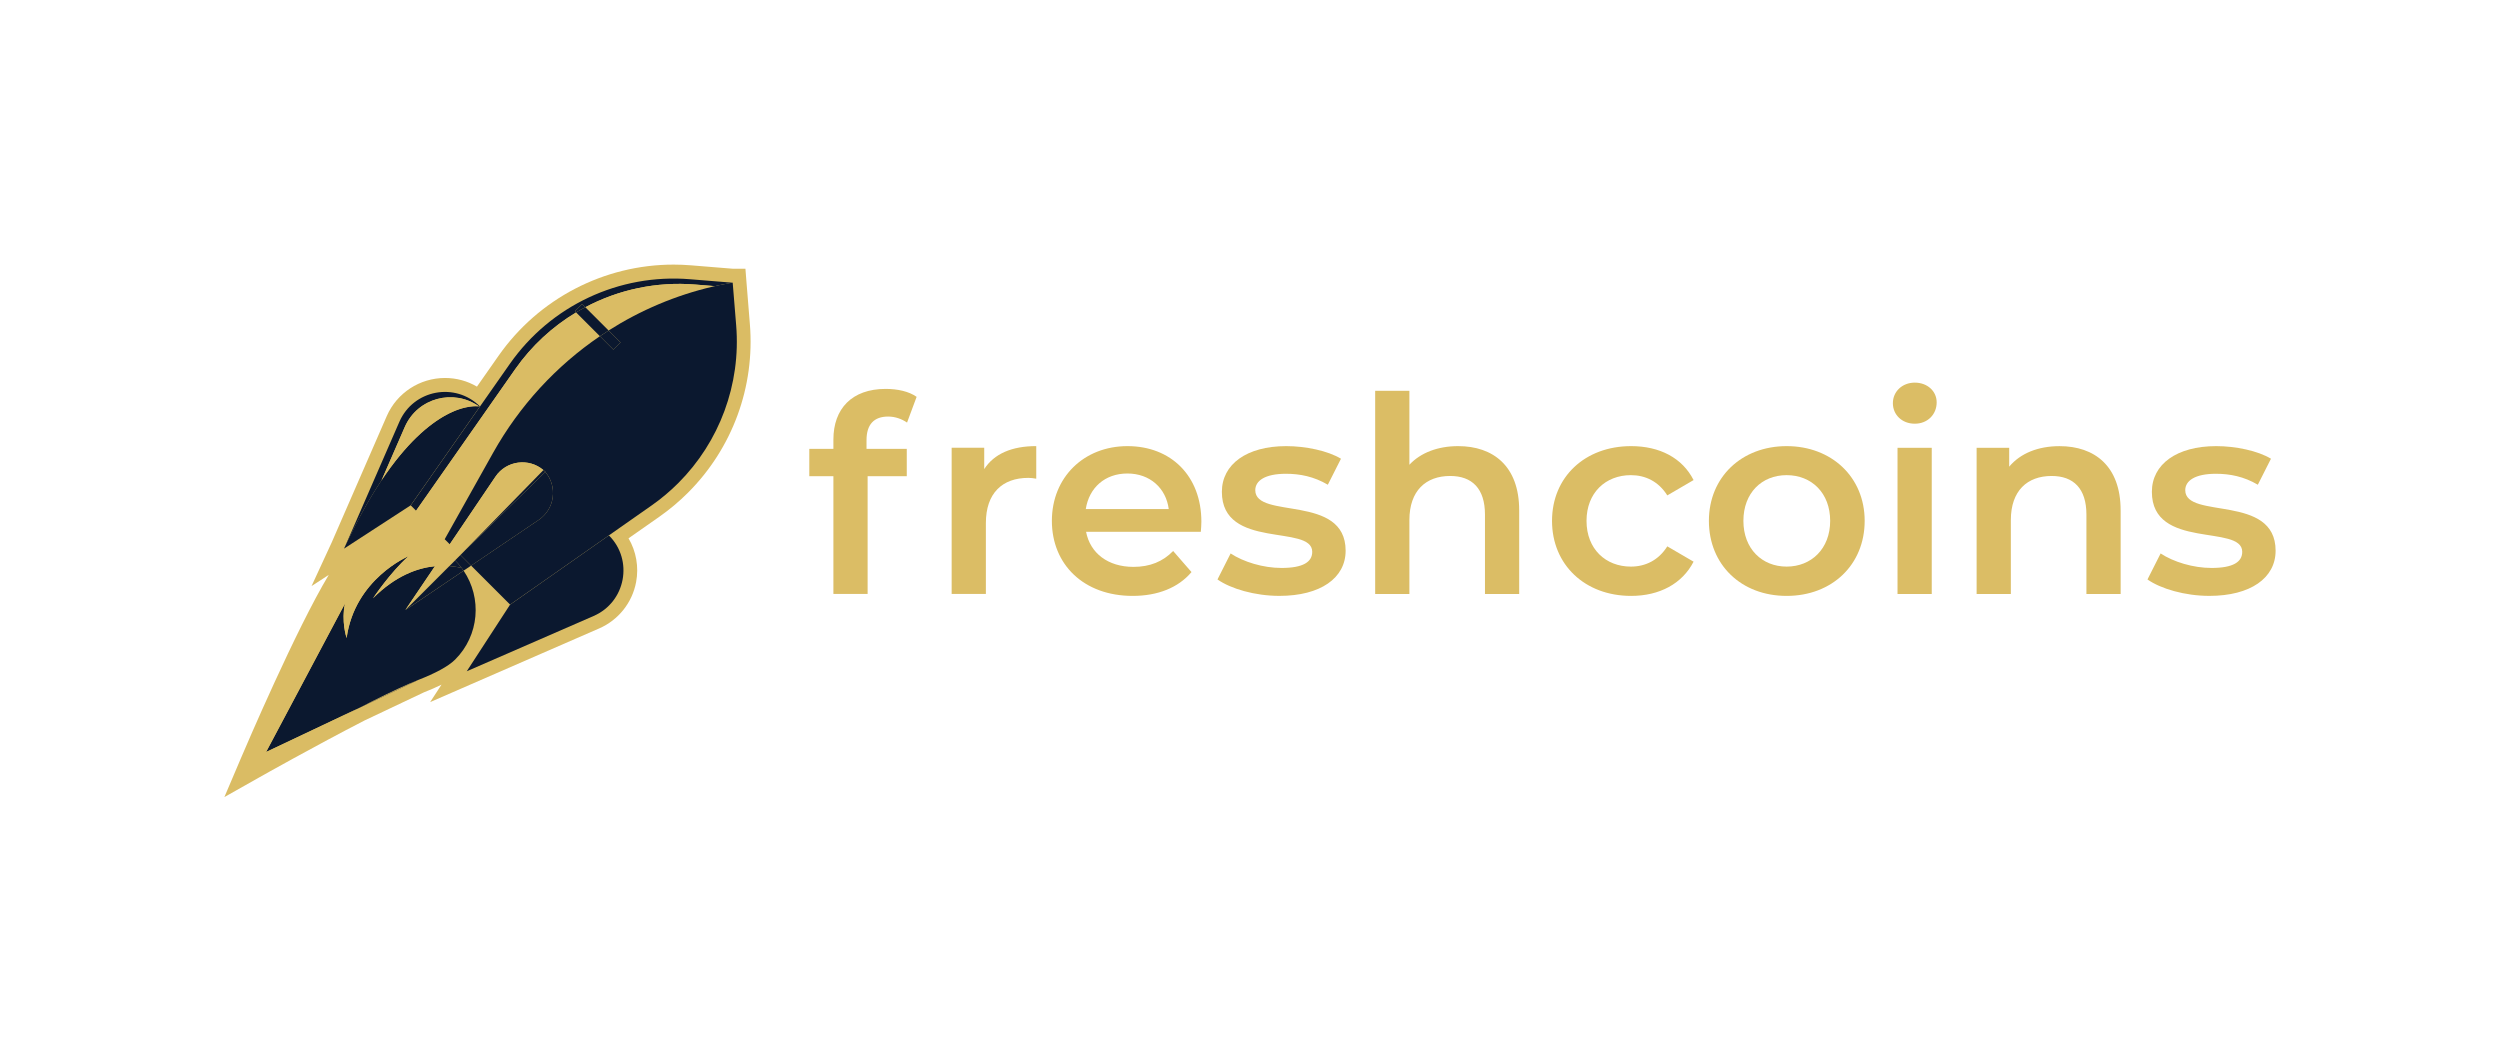 <?xml version="1.0" encoding="UTF-8"?><svg id="Layer_1" xmlns="http://www.w3.org/2000/svg" viewBox="0 0 1000 424.67"><g><path d="M96.11,303.88c2.61-6.13,22.29-52.08,35.39-73.92l-6.88,4.47,7.99-17.3,22.1-50.71c4.04-9.26,13.19-15.23,23.3-15.23,4.55,0,8.93,1.2,12.77,3.46l8.67-12.38c15.99-22.81,42.16-36.43,70-36.43,2.32,0,4.67,.1,6.99,.29l16.82,1.37h4.91l.4,5.12,1.38,17.03c2.05,25.05-6.97,49.62-24.73,67.4l-.03,.03c-3.52,3.52-7.35,6.73-11.38,9.56l-12.4,8.68c3.06,5.22,4.18,11.44,3.03,17.53-1.56,8.25-7.09,15.18-14.79,18.53l-67.59,29.46,4.54-6.98c-2.08,1.03-4.43,2.05-7.06,3.09l-23.73,11.24c-19.64,10.09-41.7,22.53-41.92,22.66l-14.14,7.98,6.36-14.94Z" style="fill:#dabc64;"/><g><path d="M164.97,176.57s.06-.06,.09-.09c-.03,.03-.06,.06-.09,.09Z" style="fill:none;"/><path d="M152.47,192.39c.09-.14,.19-.28,.28-.42-.05,.08-.1,.15-.15,.23-.04,.06-.08,.13-.12,.19Z" style="fill:none;"/><path d="M175.85,167.51s-.09,.06-.14,.09c.05-.03,.09-.06,.14-.09Z" style="fill:none;"/><path d="M182.23,164.22c-.12,.05-.24,.1-.36,.15,.12-.05,.24-.1,.36-.15Z" style="fill:none;"/><path d="M181.99,224.12s.03,.03,.04,.04c0,0,0,0,0,0l2.15-2.15-.04-.04-2.15,2.15Z" style="fill:none;"/><path d="M188.08,162.63c1.65-.22,2.83-.17,3.44-.11h0c-.61-.07-1.79-.11-3.43,.11Z" style="fill:none;"/><path d="M158.1,184.52s-.01,.02-.02,.03c0,0,.01-.02,.02-.03Z" style="fill:none;"/><path d="M172.98,169.48s-.08,.05-.11,.08c.04-.03,.08-.05,.11-.08Z" style="fill:none;"/><path d="M179.83,165.28c-.1,.05-.21,.1-.31,.16,.11-.05,.21-.1,.31-.16Z" style="fill:none;"/><path d="M159.97,182.19c-.05,.06-.1,.12-.15,.18,.05-.06,.1-.12,.15-.18Z" style="fill:none;"/><path d="M156.4,186.76c-.07,.09-.13,.18-.2,.26,.07-.09,.13-.18,.2-.26Z" style="fill:none;"/><path d="M178.55,165.93c-.06,.03-.11,.06-.17,.09,.06-.03,.11-.06,.17-.09Z" style="fill:none;"/><path d="M149.22,197.51c-.19,.32-.39,.64-.58,.96,.19-.32,.39-.64,.58-.96Z" style="fill:none;"/><path d="M150.81,194.95c-.05,.08-.11,.17-.16,.25,.05-.08,.11-.17,.16-.25Z" style="fill:none;"/><path d="M166.75,174.79s-.07,.07-.11,.1c.04-.04,.07-.07,.11-.1Z" style="fill:none;"/><path d="M154.46,189.47s-.01,.01-.02,.02c0,0,.01-.01,.02-.02Z" style="fill:none;"/><path d="M181.07,164.7c-.07,.03-.14,.06-.22,.09,.07-.03,.15-.06,.22-.09Z" style="fill:none;"/><path d="M161.64,180.21s-.03,.04-.05,.05c.02-.02,.03-.04,.05-.05Z" style="fill:none;"/><path d="M169.94,171.9s-.07,.06-.11,.09c.04-.03,.07-.06,.11-.09Z" style="fill:none;"/><path d="M186.36,162.94c-.15,.03-.3,.07-.46,.1,.15-.04,.31-.07,.46-.1Z" style="fill:none;"/><path d="M185.54,163.14c-.21,.05-.43,.11-.65,.17,.22-.06,.44-.12,.65-.17Z" style="fill:none;"/><path d="M288.9,113.82c-.05,.01-.1,.02-.16,.03,.05-.01,.11-.02,.16-.03Z" style="fill:none;"/><path d="M287.87,114.04c-.22,.05-.44,.09-.67,.14,.23-.05,.45-.1,.67-.14Z" style="fill:none;"/><path d="M188.08,162.64c-.17,.02-.34,.05-.51,.08,.18-.03,.35-.05,.51-.08Z" style="fill:none;"/><path d="M174.44,168.44c-.07,.05-.15,.1-.22,.15,.07-.05,.15-.1,.22-.15Z" style="fill:none;"/><path d="M163.42,178.21s-.08,.09-.12,.13c.04-.05,.08-.09,.12-.13Z" style="fill:none;"/><path d="M177.23,166.67c-.09,.05-.18,.11-.27,.16,.09-.05,.18-.11,.27-.16Z" style="fill:none;"/><path d="M171.47,170.64c-.06,.05-.12,.09-.18,.14,.06-.05,.12-.09,.18-.14Z" style="fill:none;"/><path d="M285.35,114.6c.46-.11,.89-.2,1.32-.3-.24,.05-.46,.1-.7,.16-.2,.05-.41,.09-.61,.14Z" style="fill:none;"/><path d="M187.54,162.72c-.3,.05-.61,.11-.94,.18,.33-.07,.64-.13,.94-.18Z" style="fill:none;"/><path d="M168.34,173.31s-.09,.08-.13,.12c.04-.04,.09-.08,.13-.12Z" style="fill:none;"/><path d="M184.41,163.46c-.13,.04-.27,.08-.4,.13,.13-.04,.27-.09,.4-.13Z" style="fill:none;"/><path d="M183.4,163.79c-.14,.05-.28,.1-.42,.15,.14-.05,.28-.1,.42-.15Z" style="fill:none;"/><path d="M179.77,226.42s-.06,0-.08,0l-17.54,17.54,11.82-17.48c-7.02,.7-15.78,3.84-24.76,12.82,0,0,6.95-10.41,14.21-16.82,0,0-21.5,8.97-24.77,32.75,0,0,0,0,0-.03-.13-.38-2.17-6.69-.66-13.78l-31.55,59.37,60.95-28.86h.03c6.44-2.53,11.81-5.28,14.64-8.11,9.67-9.67,10.78-24.62,3.39-35.54l-23.23,15.71,17.58-17.58Z" style="fill:#0b182f;"/><path d="M137.98,241.43c-1.51,7.08,.54,13.4,.66,13.78,0,.02,0,.03,0,.03,3.27-23.78,24.77-32.75,24.77-32.75-7.26,6.41-14.21,16.82-14.21,16.82,8.99-8.99,17.75-12.12,24.76-12.82l3.9-5.76c-10.91-7.36-25.85-6.22-35.51,3.43-10.96,10.96-41.16,81.95-41.16,81.95,0,0,47.65-26.9,66.18-34.16l-60.95,28.86,31.55-59.37Z" style="fill:#dabc64;"/><path d="M181.99,224.12l-2.3,2.3s.06,0,.08,0l2.26-2.26s0,0,0,0c-.01-.01-.03-.03-.04-.04Z" style="fill:#dabc64;"/><path d="M230.44,124.97l-.47-.47,2.88-2.88,1.27,1.27c13.28-7.05,28.5-10.34,44-9.07l7.83,.64c.25-.06,.47-.1,.7-.16,.18-.04,.36-.08,.54-.12,.23-.05,.45-.1,.67-.14,.3-.06,.59-.13,.87-.18,.05-.01,.11-.02,.16-.03,2.43-.49,3.91-.71,4.14-.75l-17.05-1.39c-28.31-2.32-55.72,10.56-72.02,33.82l-11.97,17.09h0l-27.69,39.54,2.13,2.13,39.66-56.63c6.54-9.33,14.88-16.99,24.34-22.67Z" style="fill:#0b182f;"/><path d="M239.97,134.49l-9.52-9.52c-9.46,5.68-17.79,13.34-24.34,22.67l-39.66,56.63,11.44,11.44,19.38-34.6c10.54-18.82,25.22-34.73,42.7-46.61Z" style="fill:#dabc64;"/><path d="M278.13,113.82c-15.5-1.27-30.72,2.02-44,9.07l9.32,9.32c12.75-8.11,26.88-14.12,41.9-17.61,.2-.05,.41-.09,.61-.14l-7.83-.64Z" style="fill:#dabc64;"/><path d="M293.08,113.11v-.03h-.03l.03,.03Z" style="fill:#0b182f;"/><path d="M288.9,113.82c-.05,.01-.1,.02-.16,.03-.27,.06-.57,.12-.87,.18-.22,.05-.44,.09-.67,.14-.17,.04-.36,.08-.54,.12-.42,.09-.85,.19-1.32,.3-15.02,3.49-29.15,9.5-41.9,17.61l4.78,4.78-2.88,2.88-5.38-5.38c-17.48,11.88-32.16,27.79-42.7,46.61l-19.38,34.6,2.01,2.01,18.3-27.06c4.37-6.47,13.34-7.58,19.17-2.62l.04-.04c.13,.13,.23,.27,.36,.4,.13,.12,.27,.23,.4,.36l-.04,.04c4.96,5.83,3.85,14.79-2.62,19.17l-27.06,18.3,15.59,15.59,27.5-19.26,12.03-8.43h0s0,0,0,0l17.09-11.97c3.85-2.69,7.39-5.69,10.65-8.94l.02-.02c16.44-16.44,25.08-39.44,23.15-63.07l-1.39-17.05-.03-.03h0c-.23,.04-1.7,.25-4.14,.75Z" style="fill:#0b182f;"/><polygon points="184.19 222.01 186 220.15 184.14 221.96 184.19 222.01" style="fill:#0b182f;"/><path d="M287.21,114.18c-.18,.04-.36,.08-.54,.12,.18-.04,.37-.08,.54-.12Z" style="fill:#0b182f;"/><path d="M293.05,113.08c-.24,.04-1.71,.25-4.14,.75,2.44-.49,3.91-.71,4.14-.75Z" style="fill:#0b182f;"/><path d="M288.75,113.85c-.28,.06-.57,.12-.87,.18,.3-.06,.6-.13,.87-.18Z" style="fill:#0b182f;"/><path d="M232.86,121.62l-2.88,2.88,.47,.47c1.21-.73,2.44-1.42,3.69-2.08l-1.27-1.27Z" style="fill:#0b182f;"/><path d="M230.44,124.97l9.52,9.52c1.15-.78,2.31-1.54,3.48-2.28l-9.32-9.32c-1.25,.66-2.48,1.35-3.69,2.08Z" style="fill:#0b182f;"/><path d="M245.35,139.87l2.88-2.88-4.78-4.78c-1.17,.74-2.33,1.5-3.48,2.28l5.38,5.38Z" style="fill:#0b182f;"/><path d="M184.14,221.96l-4.25-4.25-2.03,3.01c1.45,.98,2.84,2.11,4.13,3.39l2.15-2.15Z" style="fill:#dabc64;"/><path d="M173.97,226.48l-11.82,17.48,17.54-17.54c-1.73-.13-3.65-.14-5.73,.07Z" style="fill:#dabc64;"/><path d="M179.69,226.42l2.3-2.3c-1.29-1.28-2.67-2.41-4.13-3.39l-3.9,5.76c2.08-.21,4-.2,5.73-.07Z" style="fill:#dabc64;"/><path d="M186,220.15l31.36-32.11c-5.83-4.96-14.79-3.85-19.17,2.62l-18.3,27.06,4.25,4.25,1.86-1.81Z" style="fill:#dabc64;"/><path d="M218.16,188.75c-.13-.13-.27-.23-.4-.36,.12,.13,.24,.26,.35,.4l.04-.04Z" style="fill:#dabc64;"/><path d="M182.03,224.16c.96,.96,1.84,1.97,2.63,3.03,.27,.36,.5,.74,.75,1.1l3.02-2.04-4.25-4.25-2.15,2.15Z" style="fill:#0b182f;"/><path d="M179.77,226.42l-17.58,17.58,23.23-15.71c-.25-.37-.48-.74-.75-1.1-1.36-.33-3.02-.62-4.89-.77Z" style="fill:#0b182f;"/><path d="M184.67,227.19c-.79-1.06-1.67-2.07-2.63-3.03l-2.26,2.26c1.87,.15,3.53,.44,4.89,.77Z" style="fill:#0b182f;"/><path d="M217.4,187.99l-.04,.04c.13,.11,.27,.23,.4,.35-.12-.13-.23-.27-.36-.4Z" style="fill:#0b182f;"/><path d="M218.11,188.79l-32.11,31.36-1.81,1.86,4.25,4.25,27.06-18.3c6.47-4.37,7.58-13.34,2.62-19.17Z" style="fill:#0b182f;"/><path d="M218.11,188.79c-.11-.13-.23-.27-.35-.4-.13-.12-.26-.24-.4-.35l-31.36,32.11,32.11-31.36Z" style="fill:#0b182f;"/><path d="M191.52,162.52h0c-.61-.06-1.78-.12-3.44,.11,0,0,0,0,0,0-.17,.02-.34,.05-.51,.08,0,0-.02,0-.03,0-.3,.05-.61,.11-.94,.18-.08,.02-.16,.03-.24,.05-.15,.03-.3,.07-.46,.1-.12,.03-.24,.06-.36,.09-.21,.05-.43,.11-.65,.17-.16,.05-.32,.09-.49,.14-.13,.04-.27,.08-.4,.13-.2,.06-.4,.13-.61,.2-.14,.05-.28,.1-.42,.15-.25,.09-.49,.18-.75,.28-.12,.05-.24,.1-.36,.15-.26,.11-.53,.22-.79,.34-.07,.03-.14,.06-.22,.09-.33,.15-.68,.31-1.02,.48-.1,.05-.21,.1-.31,.16-.32,.16-.64,.32-.96,.5-.06,.03-.11,.06-.17,.09-.38,.21-.77,.42-1.16,.65-.09,.05-.18,.11-.27,.16-.36,.22-.73,.44-1.1,.68-.05,.03-.09,.06-.14,.09-.42,.27-.85,.55-1.28,.85-.07,.05-.15,.1-.22,.15-.41,.28-.82,.58-1.24,.89-.04,.03-.08,.05-.11,.08-.46,.34-.93,.7-1.4,1.08-.06,.05-.12,.09-.18,.14-.45,.36-.9,.73-1.35,1.11-.04,.03-.07,.06-.11,.09-.49,.42-.99,.86-1.5,1.32-.04,.04-.09,.08-.13,.12-.48,.44-.97,.89-1.46,1.37-.04,.04-.07,.07-.11,.1-.52,.51-1.05,1.04-1.59,1.58-.03,.03-.06,.06-.09,.09-.51,.53-1.03,1.07-1.55,1.64-.04,.05-.08,.09-.12,.13-.55,.6-1.1,1.22-1.66,1.86-.02,.02-.03,.04-.05,.05-.54,.62-1.08,1.27-1.63,1.93-.05,.06-.1,.12-.15,.18-.57,.69-1.14,1.41-1.72,2.15,0,0-.01,.02-.02,.03-.55,.71-1.11,1.46-1.68,2.22-.07,.09-.13,.18-.2,.26-.58,.79-1.16,1.6-1.75,2.44,0,0-.01,.01-.02,.02-.56,.8-1.13,1.63-1.69,2.48-.09,.14-.19,.28-.28,.42-.55,.83-1.1,1.68-1.66,2.56-.05,.08-.11,.17-.16,.25-.47,.75-.95,1.52-1.43,2.3-.19,.32-.39,.64-.58,.96-.39,.64-.77,1.3-1.16,1.96-.16,.28-.33,.56-.49,.84-.51,.89-1.02,1.8-1.54,2.73-.19,.34-.38,.7-.57,1.04-.39,.71-.78,1.43-1.17,2.17-.17,.33-.35,.65-.52,.99-.54,1.03-1.08,2.08-1.62,3.15-.12,.24-.24,.49-.37,.74-.46,.91-.91,1.84-1.37,2.79-.16,.32-.31,.64-.47,.97-.57,1.19-1.14,2.39-1.71,3.63l26.67-17.33,27.69-39.54s-.17-.03-.49-.07Z" style="fill:#0b182f;"/><polygon points="192.01 162.59 164.31 202.13 192.01 162.59 192.01 162.59" style="fill:#0b182f;"/><path d="M204.03,241.85l-17.33,26.66,50.76-22.12c12.83-5.59,16-22.34,6.11-32.23l-12.03,8.43-27.5,19.27Z" style="fill:#0b182f;"/><polygon points="243.56 214.15 231.53 222.58 243.56 214.15 243.56 214.15 243.56 214.15" style="fill:#0b182f;"/><path d="M139.83,214.86c.46-.95,.92-1.87,1.37-2.79,.12-.24,.24-.49,.37-.74,.54-1.07,1.08-2.12,1.62-3.15,.17-.33,.35-.66,.52-.99,.39-.73,.78-1.46,1.17-2.17,.19-.35,.38-.7,.57-1.04,.51-.93,1.03-1.84,1.54-2.73,.16-.29,.33-.56,.49-.84,.39-.67,.77-1.32,1.16-1.96,.19-.32,.39-.64,.58-.96,.48-.78,.95-1.55,1.43-2.3,.05-.08,.11-.17,.16-.25,.56-.88,1.11-1.72,1.66-2.56,.04-.06,.08-.13,.12-.19l9.31-21.37c5.13-11.75,19.61-15.4,29.61-8.31h0c.32,.04,.49,.08,.49,.08h0c-9.89-9.89-26.64-6.72-32.24,6.11l-22.12,50.76c.57-1.24,1.14-2.44,1.71-3.63,.16-.33,.31-.65,.47-.97Z" style="fill:#0b182f;"/><path d="M191.52,162.52h0c.32,.03,.49,.07,.49,.07h0s-.17-.04-.49-.07Z" style="fill:#0b182f;"/><path d="M148.64,198.47c-.39,.64-.77,1.3-1.16,1.96,.39-.67,.77-1.32,1.16-1.96Z" style="fill:#0b182f;"/><path d="M150.65,195.2c-.47,.75-.95,1.52-1.43,2.3,.48-.78,.95-1.56,1.43-2.3Z" style="fill:#0b182f;"/><path d="M152.47,192.39c-.55,.83-1.1,1.68-1.66,2.56,.56-.88,1.11-1.73,1.66-2.56Z" style="fill:#0b182f;"/><path d="M191.51,162.52c-10-7.08-24.48-3.44-29.61,8.31l-9.31,21.37c.05-.08,.1-.15,.15-.23,.57-.85,1.13-1.68,1.69-2.48,0,0,.01-.01,.02-.02,.59-.84,1.17-1.65,1.75-2.44,.07-.09,.13-.18,.2-.26,.56-.76,1.12-1.5,1.68-2.22,0,0,.01-.02,.02-.03,.58-.74,1.15-1.46,1.72-2.15,.05-.06,.1-.12,.15-.18,.55-.66,1.09-1.31,1.63-1.93,.02-.02,.03-.04,.05-.05,.56-.64,1.11-1.26,1.66-1.86,.04-.05,.08-.09,.12-.13,.52-.57,1.04-1.11,1.55-1.64,.03-.03,.06-.06,.09-.09,.53-.55,1.06-1.08,1.59-1.58,.04-.04,.07-.07,.11-.1,.49-.47,.98-.93,1.46-1.37,.04-.04,.09-.08,.13-.12,.5-.46,1-.9,1.5-1.32,.04-.03,.07-.06,.11-.09,.46-.39,.91-.76,1.35-1.11,.06-.05,.12-.09,.18-.14,.47-.37,.94-.73,1.4-1.08,.04-.03,.08-.05,.11-.08,.42-.31,.83-.6,1.24-.89,.07-.05,.15-.1,.22-.15,.43-.3,.86-.58,1.28-.85,.05-.03,.09-.06,.14-.09,.37-.24,.74-.46,1.1-.68,.09-.05,.18-.11,.27-.16,.39-.23,.78-.45,1.16-.65,.06-.03,.11-.06,.17-.09,.33-.17,.65-.34,.96-.5,.11-.05,.21-.1,.31-.16,.35-.17,.69-.33,1.02-.48,.07-.03,.14-.06,.22-.09,.27-.12,.53-.23,.79-.34,.12-.05,.24-.1,.36-.15,.25-.1,.5-.19,.75-.28,.14-.05,.28-.1,.42-.15,.21-.07,.41-.14,.61-.2,.14-.04,.27-.09,.4-.13,.17-.05,.33-.1,.49-.14,.22-.06,.44-.12,.65-.17,.12-.03,.25-.06,.36-.09,.16-.04,.31-.07,.46-.1,.08-.02,.16-.03,.24-.05,.33-.07,.64-.13,.94-.18,0,0,.02,0,.03,0,.18-.03,.35-.05,.51-.08,0,0,0,0,0,0,1.64-.22,2.82-.18,3.43-.12Z" style="fill:#dabc64;"/><path d="M174.21,168.6c-.41,.28-.82,.58-1.24,.89,.42-.31,.83-.6,1.24-.89Z" style="fill:#dabc64;"/><path d="M176.96,166.83c-.36,.22-.73,.44-1.1,.68,.37-.24,.74-.46,1.1-.68Z" style="fill:#dabc64;"/><path d="M175.72,167.59c-.42,.27-.85,.55-1.28,.85,.43-.3,.86-.58,1.28-.85Z" style="fill:#dabc64;"/><path d="M182.97,163.94c-.25,.09-.49,.18-.75,.28,.25-.1,.5-.19,.75-.28Z" style="fill:#dabc64;"/><path d="M187.56,162.71s-.02,0-.03,0c0,0,.02,0,.03,0Z" style="fill:#dabc64;"/><path d="M186.6,162.89c-.08,.02-.16,.03-.24,.05,.08-.02,.16-.03,.24-.05Z" style="fill:#dabc64;"/><path d="M185.91,163.05c-.12,.03-.24,.06-.36,.09,.12-.03,.24-.06,.36-.09Z" style="fill:#dabc64;"/><path d="M188.08,162.63s0,0,0,0c0,0,0,0,0,0Z" style="fill:#dabc64;"/><path d="M178.39,166.02c-.38,.21-.77,.42-1.16,.65,.39-.23,.78-.45,1.16-.65Z" style="fill:#dabc64;"/><path d="M181.86,164.36c-.26,.11-.53,.22-.79,.34,.27-.12,.53-.23,.79-.34Z" style="fill:#dabc64;"/><path d="M184.89,163.31c-.16,.05-.32,.09-.49,.14,.17-.05,.33-.1,.49-.14Z" style="fill:#dabc64;"/><path d="M180.85,164.8c-.33,.15-.68,.31-1.02,.48,.35-.17,.69-.33,1.02-.48Z" style="fill:#dabc64;"/><path d="M184,163.58c-.2,.06-.4,.13-.61,.2,.21-.07,.41-.14,.61-.2Z" style="fill:#dabc64;"/><path d="M179.51,165.43c-.32,.16-.64,.32-.96,.5,.33-.17,.65-.34,.96-.5Z" style="fill:#dabc64;"/><path d="M158.08,184.55c-.55,.71-1.11,1.46-1.68,2.22,.56-.76,1.12-1.5,1.68-2.22Z" style="fill:#dabc64;"/><path d="M161.59,180.26c-.54,.62-1.08,1.27-1.63,1.93,.55-.66,1.09-1.31,1.63-1.93Z" style="fill:#dabc64;"/><path d="M156.21,187.03c-.58,.79-1.16,1.6-1.75,2.44,.59-.84,1.17-1.65,1.75-2.44Z" style="fill:#dabc64;"/><path d="M159.82,182.37c-.57,.69-1.14,1.41-1.72,2.15,.58-.74,1.15-1.46,1.72-2.15Z" style="fill:#dabc64;"/><path d="M165.05,176.48c.53-.55,1.06-1.08,1.59-1.58-.52,.51-1.05,1.04-1.59,1.58Z" style="fill:#dabc64;"/><path d="M154.44,189.49c-.56,.8-1.13,1.63-1.69,2.48,.57-.85,1.13-1.68,1.69-2.48Z" style="fill:#dabc64;"/><path d="M172.86,169.57c-.46,.34-.93,.7-1.4,1.08,.47-.37,.94-.73,1.4-1.08Z" style="fill:#dabc64;"/><path d="M168.21,173.43c-.48,.44-.97,.89-1.46,1.37,.49-.47,.98-.93,1.46-1.37Z" style="fill:#dabc64;"/><path d="M169.83,171.99c-.49,.42-.99,.86-1.5,1.32,.5-.46,1-.9,1.5-1.32Z" style="fill:#dabc64;"/><path d="M171.29,170.78c-.45,.36-.9,.73-1.35,1.11,.46-.39,.91-.76,1.35-1.11Z" style="fill:#dabc64;"/><path d="M164.97,176.57c-.51,.53-1.03,1.07-1.55,1.64,.52-.57,1.04-1.11,1.55-1.64Z" style="fill:#dabc64;"/><path d="M163.3,178.34c-.55,.6-1.1,1.22-1.66,1.86,.56-.64,1.11-1.26,1.66-1.86Z" style="fill:#dabc64;"/></g></g><g><path d="M346.61,176.04v3.5h16.1v10.95h-15.66v47.09h-13.69v-47.09h-9.64v-10.95h9.64v-3.72c0-12.27,7.34-20.26,20.92-20.26,4.71,0,9.31,.99,12.37,3.18l-3.83,10.29c-2.08-1.42-4.71-2.41-7.56-2.41-5.69,0-8.65,3.18-8.65,9.42Z" style="fill:#dbbd65;"/><path d="M414.5,178.45v13.03c-1.2-.22-2.19-.33-3.18-.33-10.4,0-16.97,6.13-16.97,18.07v28.36h-13.69v-58.48h13.03v8.54c3.94-6.13,11.06-9.2,20.81-9.2Z" style="fill:#dbbd65;"/><path d="M480.32,212.73h-45.89c1.64,8.54,8.76,14.02,18.95,14.02,6.57,0,11.72-2.08,15.88-6.35l7.34,8.43c-5.26,6.24-13.47,9.53-23.54,9.53-19.6,0-32.31-12.59-32.31-30.01s12.81-29.9,30.23-29.9,29.57,11.94,29.57,30.23c0,1.09-.11,2.74-.22,4.05Zm-46-9.09h33.18c-1.1-8.43-7.56-14.24-16.54-14.24s-15.33,5.69-16.65,14.24Z" style="fill:#dbbd65;"/><path d="M486.99,231.78l5.26-10.4c5.15,3.4,13.03,5.8,20.37,5.8,8.65,0,12.27-2.41,12.27-6.46,0-11.17-36.14-.66-36.14-23.98,0-11.06,9.97-18.29,25.74-18.29,7.78,0,16.65,1.86,21.9,5.04l-5.26,10.4c-5.58-3.29-11.17-4.38-16.75-4.38-8.32,0-12.27,2.74-12.27,6.57,0,11.83,36.14,1.31,36.14,24.2,0,10.95-10.08,18.07-26.5,18.07-9.75,0-19.49-2.85-24.75-6.57Z" style="fill:#dbbd65;"/><path d="M607.68,204.08v33.51h-13.69v-31.76c0-10.4-5.15-15.44-13.91-15.44-9.75,0-16.32,5.91-16.32,17.63v29.57h-13.69v-81.26h13.69v29.57c4.49-4.82,11.39-7.45,19.49-7.45,14.02,0,24.42,7.99,24.42,25.63Z" style="fill:#dbbd65;"/><path d="M620.81,208.35c0-17.52,13.14-29.9,31.65-29.9,11.39,0,20.48,4.71,24.97,13.58l-10.51,6.13c-3.5-5.58-8.76-8.1-14.57-8.1-10.08,0-17.74,7.01-17.74,18.29s7.67,18.29,17.74,18.29c5.8,0,11.06-2.52,14.57-8.1l10.51,6.13c-4.49,8.76-13.58,13.69-24.97,13.69-18.51,0-31.65-12.48-31.65-30.01Z" style="fill:#dbbd65;"/><path d="M683.56,208.35c0-17.52,13.14-29.9,31.1-29.9s31.21,12.38,31.21,29.9-13.03,30.01-31.21,30.01-31.1-12.48-31.1-30.01Zm48.51,0c0-11.17-7.45-18.29-17.41-18.29s-17.3,7.12-17.3,18.29,7.45,18.29,17.3,18.29,17.41-7.12,17.41-18.29Z" style="fill:#dbbd65;"/><path d="M757.15,161.26c0-4.6,3.72-8.21,8.76-8.21s8.76,3.4,8.76,7.89c0,4.82-3.61,8.54-8.76,8.54s-8.76-3.61-8.76-8.21Zm1.86,17.85h13.69v58.48h-13.69v-58.48Z" style="fill:#dbbd65;"/><path d="M848.26,204.08v33.51h-13.69v-31.76c0-10.4-5.15-15.44-13.91-15.44-9.75,0-16.32,5.91-16.32,17.63v29.57h-13.69v-58.48h13.03v7.56c4.49-5.37,11.61-8.21,20.15-8.21,14.02,0,24.42,7.99,24.42,25.63Z" style="fill:#dbbd65;"/><path d="M858.99,231.78l5.26-10.4c5.15,3.4,13.03,5.8,20.37,5.8,8.65,0,12.27-2.41,12.27-6.46,0-11.17-36.14-.66-36.14-23.98,0-11.06,9.97-18.29,25.74-18.29,7.78,0,16.65,1.86,21.9,5.04l-5.26,10.4c-5.59-3.29-11.17-4.38-16.76-4.38-8.32,0-12.27,2.74-12.27,6.57,0,11.83,36.14,1.31,36.14,24.2,0,10.95-10.08,18.07-26.5,18.07-9.75,0-19.49-2.85-24.75-6.57Z" style="fill:#dbbd65;"/></g></svg>